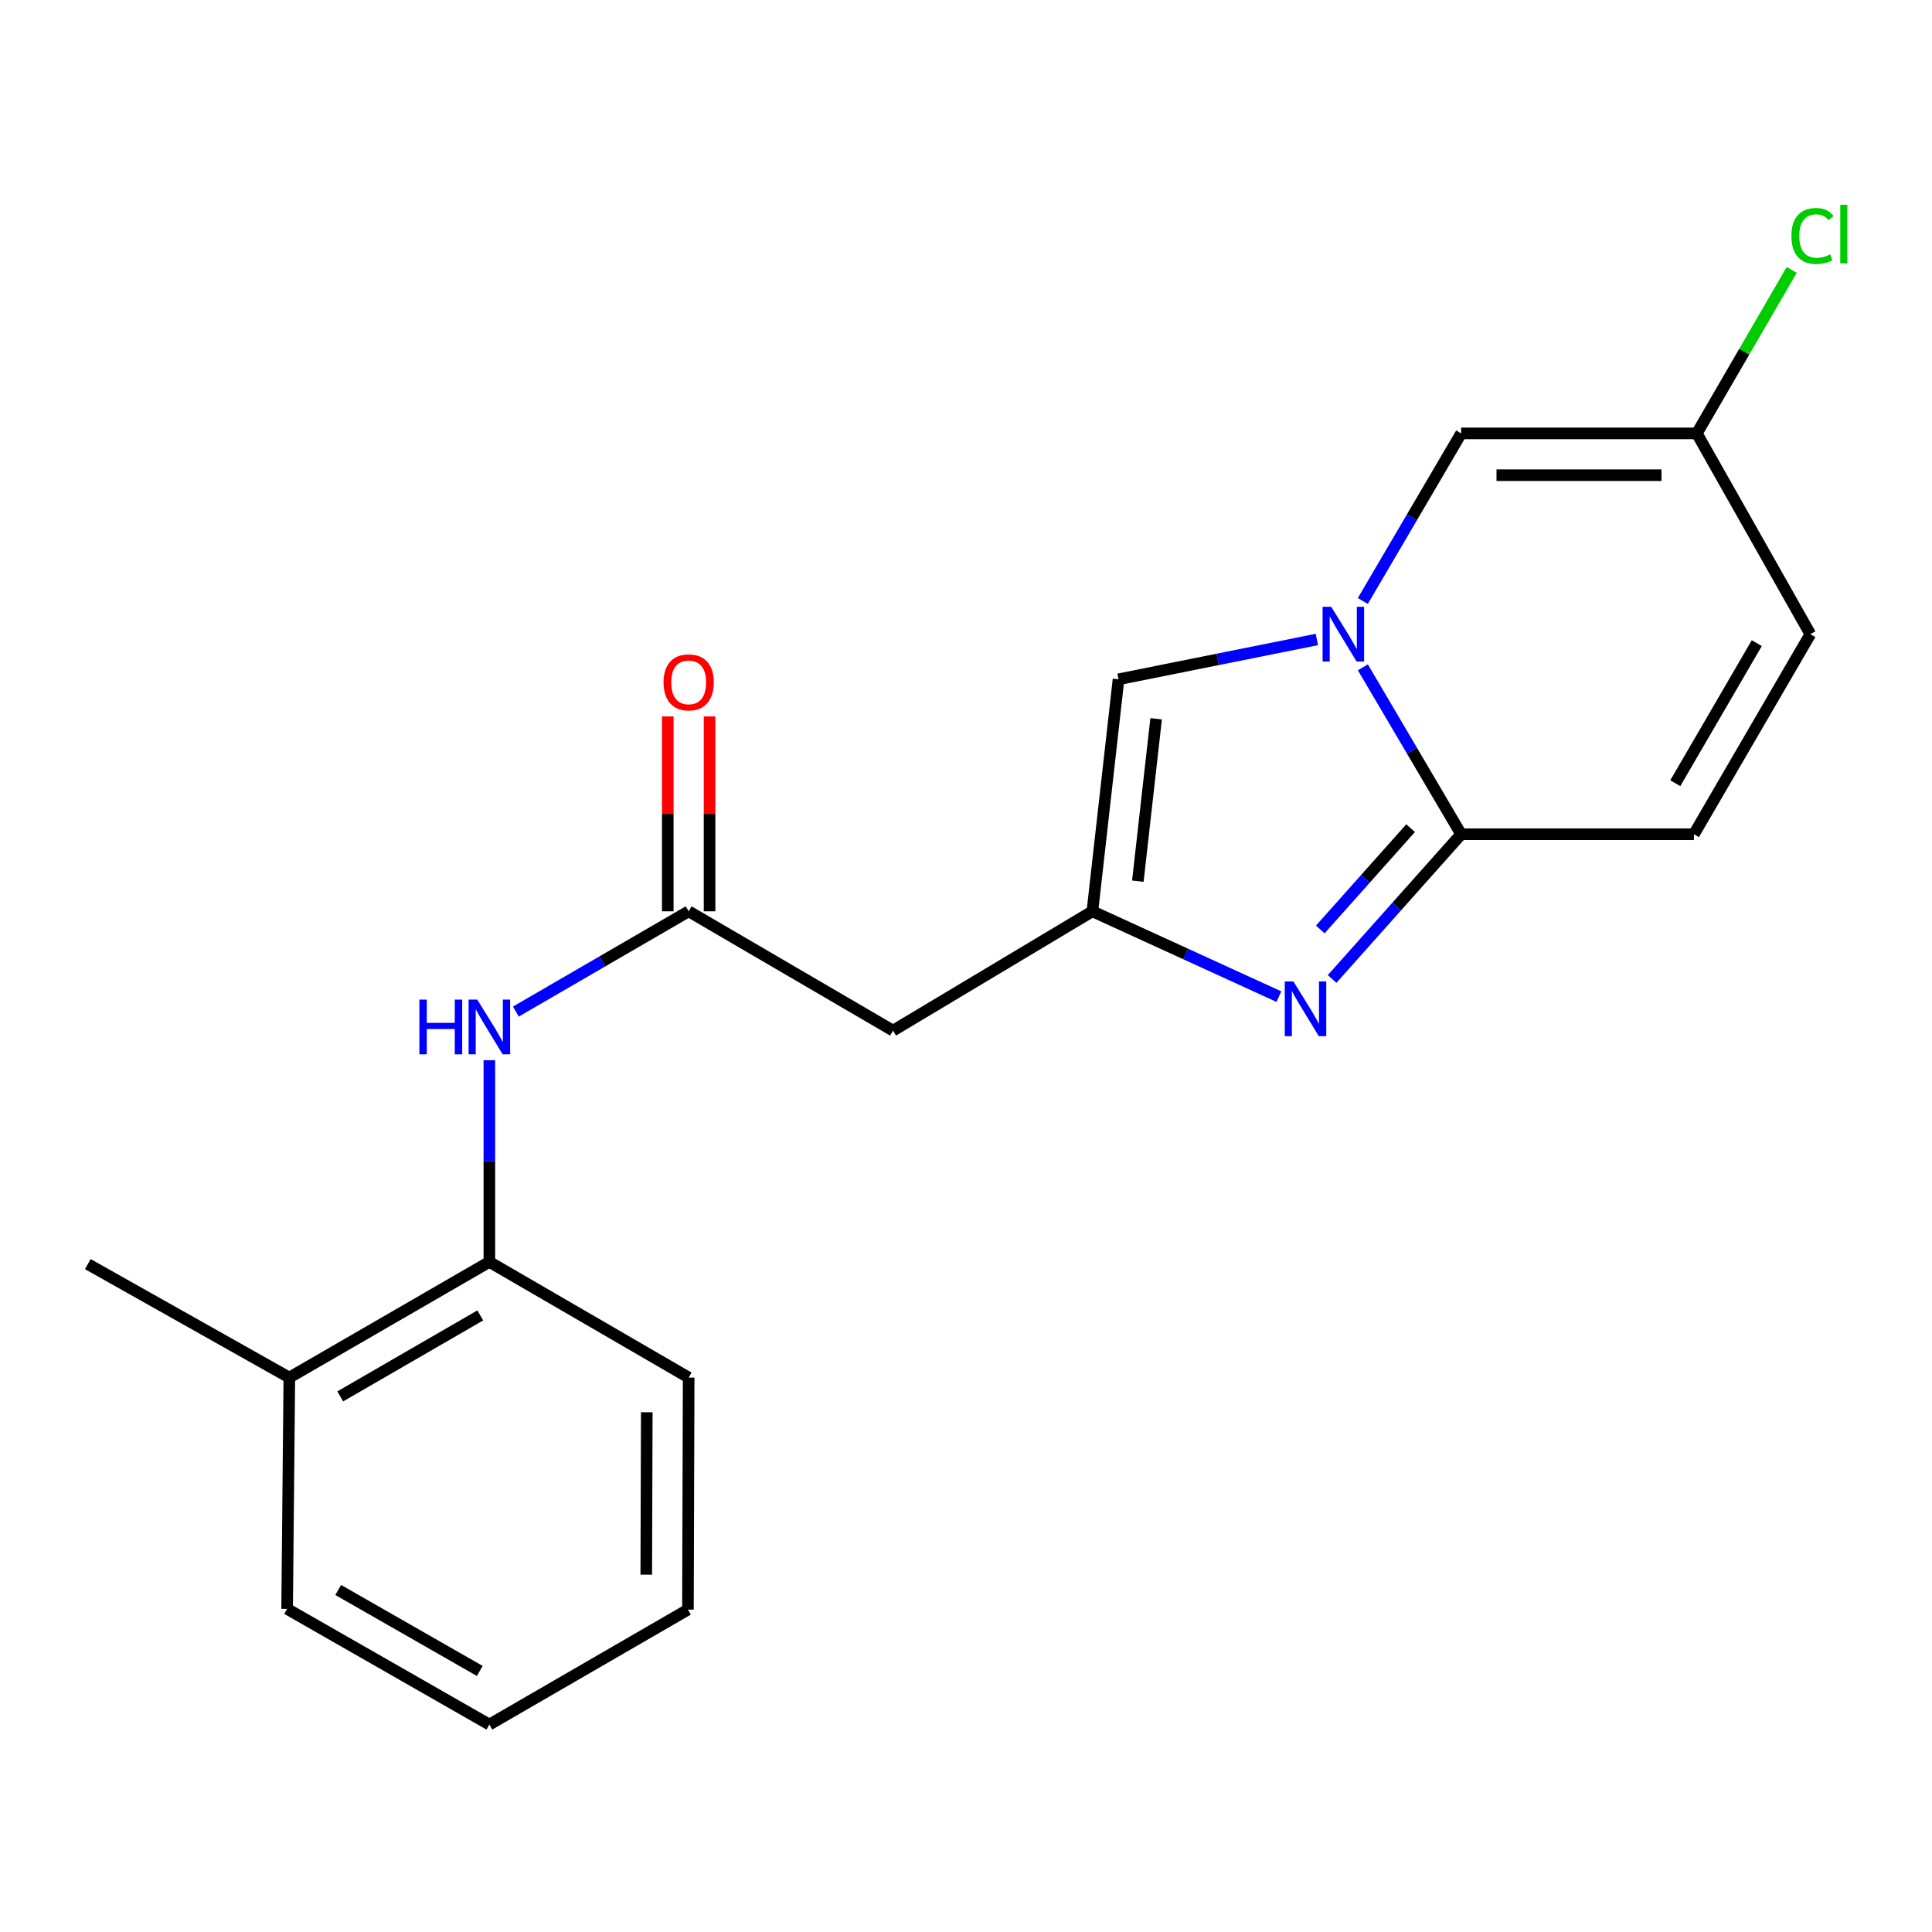 <?xml version='1.0' encoding='iso-8859-1'?>
<svg version='1.1' baseProfile='full'
              xmlns='http://www.w3.org/2000/svg'
                      xmlns:rdkit='http://www.rdkit.org/xml'
                      xmlns:xlink='http://www.w3.org/1999/xlink'
                  xml:space='preserve'
width='1000px' height='1000px' viewBox='0 0 1000 1000'>
<!-- END OF HEADER -->
<rect style='opacity:1.0;fill:#FFFFFF;stroke:none' width='1000' height='1000' x='0' y='0'> </rect>
<path class='bond-0' d='M 705.421,345.41 L 730.856,388.607' style='fill:none;fill-rule:evenodd;stroke:#0000FF;stroke-width:6px;stroke-linecap:butt;stroke-linejoin:miter;stroke-opacity:1' />
<path class='bond-0' d='M 730.856,388.607 L 756.29,431.804' style='fill:none;fill-rule:evenodd;stroke:#000000;stroke-width:6px;stroke-linecap:butt;stroke-linejoin:miter;stroke-opacity:1' />
<path class='bond-3' d='M 681.607,330.997 L 630.277,341.3' style='fill:none;fill-rule:evenodd;stroke:#0000FF;stroke-width:6px;stroke-linecap:butt;stroke-linejoin:miter;stroke-opacity:1' />
<path class='bond-3' d='M 630.277,341.3 L 578.948,351.603' style='fill:none;fill-rule:evenodd;stroke:#000000;stroke-width:6px;stroke-linecap:butt;stroke-linejoin:miter;stroke-opacity:1' />
<path class='bond-4' d='M 705.39,311.073 L 730.84,267.7' style='fill:none;fill-rule:evenodd;stroke:#0000FF;stroke-width:6px;stroke-linecap:butt;stroke-linejoin:miter;stroke-opacity:1' />
<path class='bond-4' d='M 730.84,267.7 L 756.29,224.327' style='fill:none;fill-rule:evenodd;stroke:#000000;stroke-width:6px;stroke-linecap:butt;stroke-linejoin:miter;stroke-opacity:1' />
<path class='bond-1' d='M 756.29,431.804 L 722.893,469.26' style='fill:none;fill-rule:evenodd;stroke:#000000;stroke-width:6px;stroke-linecap:butt;stroke-linejoin:miter;stroke-opacity:1' />
<path class='bond-1' d='M 722.893,469.26 L 689.496,506.717' style='fill:none;fill-rule:evenodd;stroke:#0000FF;stroke-width:6px;stroke-linecap:butt;stroke-linejoin:miter;stroke-opacity:1' />
<path class='bond-1' d='M 730.129,428.648 L 706.751,454.868' style='fill:none;fill-rule:evenodd;stroke:#000000;stroke-width:6px;stroke-linecap:butt;stroke-linejoin:miter;stroke-opacity:1' />
<path class='bond-1' d='M 706.751,454.868 L 683.373,481.087' style='fill:none;fill-rule:evenodd;stroke:#0000FF;stroke-width:6px;stroke-linecap:butt;stroke-linejoin:miter;stroke-opacity:1' />
<path class='bond-7' d='M 756.29,431.804 L 876.778,431.804' style='fill:none;fill-rule:evenodd;stroke:#000000;stroke-width:6px;stroke-linecap:butt;stroke-linejoin:miter;stroke-opacity:1' />
<path class='bond-20' d='M 661.957,515.856 L 613.688,493.775' style='fill:none;fill-rule:evenodd;stroke:#0000FF;stroke-width:6px;stroke-linecap:butt;stroke-linejoin:miter;stroke-opacity:1' />
<path class='bond-20' d='M 613.688,493.775 L 565.419,471.694' style='fill:none;fill-rule:evenodd;stroke:#000000;stroke-width:6px;stroke-linecap:butt;stroke-linejoin:miter;stroke-opacity:1' />
<path class='bond-2' d='M 565.419,471.694 L 578.948,351.603' style='fill:none;fill-rule:evenodd;stroke:#000000;stroke-width:6px;stroke-linecap:butt;stroke-linejoin:miter;stroke-opacity:1' />
<path class='bond-2' d='M 588.94,456.101 L 598.41,372.038' style='fill:none;fill-rule:evenodd;stroke:#000000;stroke-width:6px;stroke-linecap:butt;stroke-linejoin:miter;stroke-opacity:1' />
<path class='bond-6' d='M 565.419,471.694 L 462.234,533.451' style='fill:none;fill-rule:evenodd;stroke:#000000;stroke-width:6px;stroke-linecap:butt;stroke-linejoin:miter;stroke-opacity:1' />
<path class='bond-9' d='M 756.29,224.327 L 878.28,224.327' style='fill:none;fill-rule:evenodd;stroke:#000000;stroke-width:6px;stroke-linecap:butt;stroke-linejoin:miter;stroke-opacity:1' />
<path class='bond-9' d='M 774.589,245.954 L 859.981,245.954' style='fill:none;fill-rule:evenodd;stroke:#000000;stroke-width:6px;stroke-linecap:butt;stroke-linejoin:miter;stroke-opacity:1' />
<path class='bond-5' d='M 356.453,471.694 L 462.234,533.451' style='fill:none;fill-rule:evenodd;stroke:#000000;stroke-width:6px;stroke-linecap:butt;stroke-linejoin:miter;stroke-opacity:1' />
<path class='bond-8' d='M 356.453,471.694 L 311.733,497.642' style='fill:none;fill-rule:evenodd;stroke:#000000;stroke-width:6px;stroke-linecap:butt;stroke-linejoin:miter;stroke-opacity:1' />
<path class='bond-8' d='M 311.733,497.642 L 267.013,523.591' style='fill:none;fill-rule:evenodd;stroke:#0000FF;stroke-width:6px;stroke-linecap:butt;stroke-linejoin:miter;stroke-opacity:1' />
<path class='bond-12' d='M 367.266,471.694 L 367.266,421.262' style='fill:none;fill-rule:evenodd;stroke:#000000;stroke-width:6px;stroke-linecap:butt;stroke-linejoin:miter;stroke-opacity:1' />
<path class='bond-12' d='M 367.266,421.262 L 367.266,370.83' style='fill:none;fill-rule:evenodd;stroke:#FF0000;stroke-width:6px;stroke-linecap:butt;stroke-linejoin:miter;stroke-opacity:1' />
<path class='bond-12' d='M 345.639,471.694 L 345.639,421.262' style='fill:none;fill-rule:evenodd;stroke:#000000;stroke-width:6px;stroke-linecap:butt;stroke-linejoin:miter;stroke-opacity:1' />
<path class='bond-12' d='M 345.639,421.262 L 345.639,370.83' style='fill:none;fill-rule:evenodd;stroke:#FF0000;stroke-width:6px;stroke-linecap:butt;stroke-linejoin:miter;stroke-opacity:1' />
<path class='bond-21' d='M 876.778,431.804 L 937.033,328.246' style='fill:none;fill-rule:evenodd;stroke:#000000;stroke-width:6px;stroke-linecap:butt;stroke-linejoin:miter;stroke-opacity:1' />
<path class='bond-21' d='M 867.123,405.393 L 909.302,332.903' style='fill:none;fill-rule:evenodd;stroke:#000000;stroke-width:6px;stroke-linecap:butt;stroke-linejoin:miter;stroke-opacity:1' />
<path class='bond-11' d='M 253.291,548.753 L 253.291,600.955' style='fill:none;fill-rule:evenodd;stroke:#0000FF;stroke-width:6px;stroke-linecap:butt;stroke-linejoin:miter;stroke-opacity:1' />
<path class='bond-11' d='M 253.291,600.955 L 253.291,653.157' style='fill:none;fill-rule:evenodd;stroke:#000000;stroke-width:6px;stroke-linecap:butt;stroke-linejoin:miter;stroke-opacity:1' />
<path class='bond-10' d='M 878.28,224.327 L 937.033,328.246' style='fill:none;fill-rule:evenodd;stroke:#000000;stroke-width:6px;stroke-linecap:butt;stroke-linejoin:miter;stroke-opacity:1' />
<path class='bond-14' d='M 878.28,224.327 L 902.84,182.007' style='fill:none;fill-rule:evenodd;stroke:#000000;stroke-width:6px;stroke-linecap:butt;stroke-linejoin:miter;stroke-opacity:1' />
<path class='bond-14' d='M 902.84,182.007 L 927.401,139.688' style='fill:none;fill-rule:evenodd;stroke:#00CC00;stroke-width:6px;stroke-linecap:butt;stroke-linejoin:miter;stroke-opacity:1' />
<path class='bond-13' d='M 253.291,653.157 L 149.757,713.028' style='fill:none;fill-rule:evenodd;stroke:#000000;stroke-width:6px;stroke-linecap:butt;stroke-linejoin:miter;stroke-opacity:1' />
<path class='bond-13' d='M 248.588,680.86 L 176.114,722.77' style='fill:none;fill-rule:evenodd;stroke:#000000;stroke-width:6px;stroke-linecap:butt;stroke-linejoin:miter;stroke-opacity:1' />
<path class='bond-15' d='M 253.291,653.157 L 356.453,713.028' style='fill:none;fill-rule:evenodd;stroke:#000000;stroke-width:6px;stroke-linecap:butt;stroke-linejoin:miter;stroke-opacity:1' />
<path class='bond-16' d='M 149.757,713.028 L 45.455,654.299' style='fill:none;fill-rule:evenodd;stroke:#000000;stroke-width:6px;stroke-linecap:butt;stroke-linejoin:miter;stroke-opacity:1' />
<path class='bond-17' d='M 149.757,713.028 L 148.616,832.759' style='fill:none;fill-rule:evenodd;stroke:#000000;stroke-width:6px;stroke-linecap:butt;stroke-linejoin:miter;stroke-opacity:1' />
<path class='bond-18' d='M 356.453,713.028 L 356.08,833.131' style='fill:none;fill-rule:evenodd;stroke:#000000;stroke-width:6px;stroke-linecap:butt;stroke-linejoin:miter;stroke-opacity:1' />
<path class='bond-18' d='M 334.77,730.977 L 334.509,815.049' style='fill:none;fill-rule:evenodd;stroke:#000000;stroke-width:6px;stroke-linecap:butt;stroke-linejoin:miter;stroke-opacity:1' />
<path class='bond-22' d='M 148.616,832.759 L 253.291,892.63' style='fill:none;fill-rule:evenodd;stroke:#000000;stroke-width:6px;stroke-linecap:butt;stroke-linejoin:miter;stroke-opacity:1' />
<path class='bond-22' d='M 175.055,822.966 L 248.328,864.876' style='fill:none;fill-rule:evenodd;stroke:#000000;stroke-width:6px;stroke-linecap:butt;stroke-linejoin:miter;stroke-opacity:1' />
<path class='bond-19' d='M 356.08,833.131 L 253.291,892.63' style='fill:none;fill-rule:evenodd;stroke:#000000;stroke-width:6px;stroke-linecap:butt;stroke-linejoin:miter;stroke-opacity:1' />
<path  class='atom-0' d='M 689.054 314.086
L 698.334 329.086
Q 699.254 330.566, 700.734 333.246
Q 702.214 335.926, 702.294 336.086
L 702.294 314.086
L 706.054 314.086
L 706.054 342.406
L 702.174 342.406
L 692.214 326.006
Q 691.054 324.086, 689.814 321.886
Q 688.614 319.686, 688.254 319.006
L 688.254 342.406
L 684.574 342.406
L 684.574 314.086
L 689.054 314.086
' fill='#0000FF'/>
<path  class='atom-2' d='M 669.469 507.997
L 678.749 522.997
Q 679.669 524.477, 681.149 527.157
Q 682.629 529.837, 682.709 529.997
L 682.709 507.997
L 686.469 507.997
L 686.469 536.317
L 682.589 536.317
L 672.629 519.917
Q 671.469 517.997, 670.229 515.797
Q 669.029 513.597, 668.669 512.917
L 668.669 536.317
L 664.989 536.317
L 664.989 507.997
L 669.469 507.997
' fill='#0000FF'/>
<path  class='atom-9' d='M 217.071 517.393
L 220.911 517.393
L 220.911 529.433
L 235.391 529.433
L 235.391 517.393
L 239.231 517.393
L 239.231 545.713
L 235.391 545.713
L 235.391 532.633
L 220.911 532.633
L 220.911 545.713
L 217.071 545.713
L 217.071 517.393
' fill='#0000FF'/>
<path  class='atom-9' d='M 247.031 517.393
L 256.311 532.393
Q 257.231 533.873, 258.711 536.553
Q 260.191 539.233, 260.271 539.393
L 260.271 517.393
L 264.031 517.393
L 264.031 545.713
L 260.151 545.713
L 250.191 529.313
Q 249.031 527.393, 247.791 525.193
Q 246.591 522.993, 246.231 522.313
L 246.231 545.713
L 242.551 545.713
L 242.551 517.393
L 247.031 517.393
' fill='#0000FF'/>
<path  class='atom-13' d='M 343.453 353.185
Q 343.453 346.385, 346.813 342.585
Q 350.173 338.785, 356.453 338.785
Q 362.733 338.785, 366.093 342.585
Q 369.453 346.385, 369.453 353.185
Q 369.453 360.065, 366.053 363.985
Q 362.653 367.865, 356.453 367.865
Q 350.213 367.865, 346.813 363.985
Q 343.453 360.105, 343.453 353.185
M 356.453 364.665
Q 360.773 364.665, 363.093 361.785
Q 365.453 358.865, 365.453 353.185
Q 365.453 347.625, 363.093 344.825
Q 360.773 341.985, 356.453 341.985
Q 352.133 341.985, 349.773 344.785
Q 347.453 347.585, 347.453 353.185
Q 347.453 358.905, 349.773 361.785
Q 352.133 364.665, 356.453 364.665
' fill='#FF0000'/>
<path  class='atom-15' d='M 927.231 122.146
Q 927.231 115.106, 930.511 111.426
Q 933.831 107.706, 940.111 107.706
Q 945.951 107.706, 949.071 111.826
L 946.431 113.986
Q 944.151 110.986, 940.111 110.986
Q 935.831 110.986, 933.551 113.866
Q 931.311 116.706, 931.311 122.146
Q 931.311 127.746, 933.631 130.626
Q 935.991 133.506, 940.551 133.506
Q 943.671 133.506, 947.311 131.626
L 948.431 134.626
Q 946.951 135.586, 944.711 136.146
Q 942.471 136.706, 939.991 136.706
Q 933.831 136.706, 930.511 132.946
Q 927.231 129.186, 927.231 122.146
' fill='#00CC00'/>
<path  class='atom-15' d='M 952.511 105.986
L 956.191 105.986
L 956.191 136.346
L 952.511 136.346
L 952.511 105.986
' fill='#00CC00'/>
</svg>
